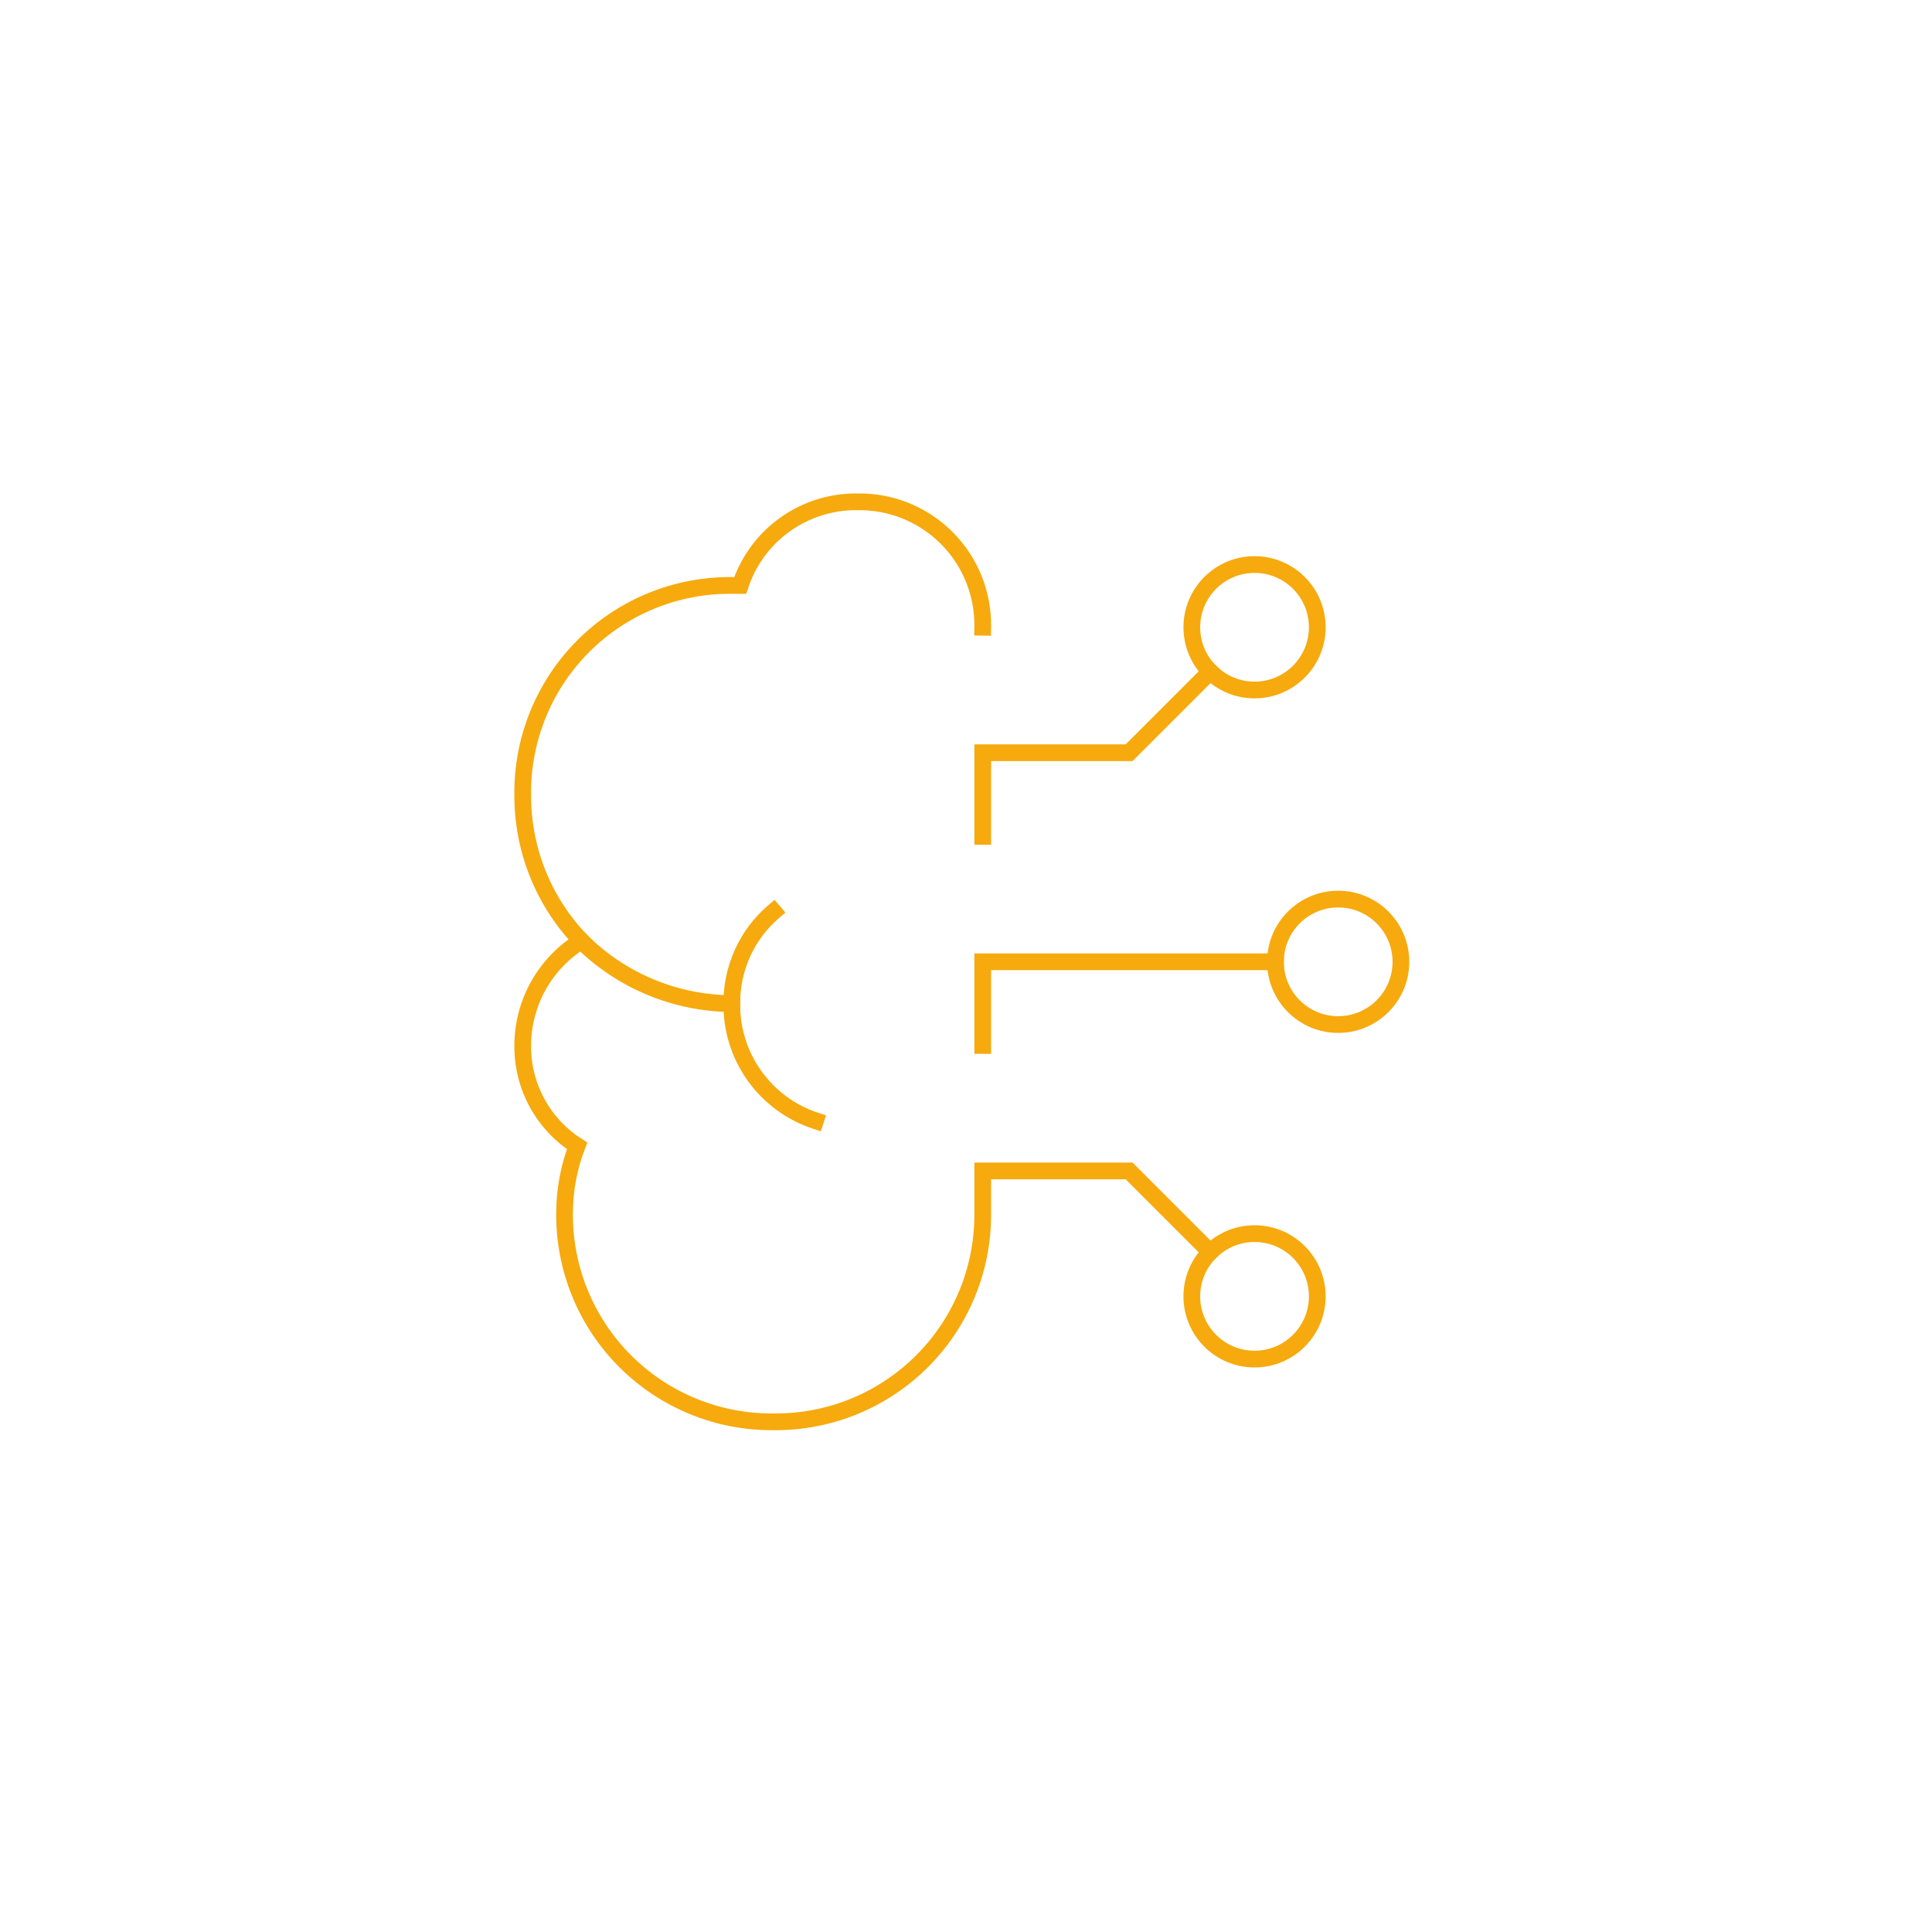 <svg width="231" height="231" viewBox="0 0 231 231" fill="none" xmlns="http://www.w3.org/2000/svg">
<g clip-path="url(#clip0_2137_1359)">
<g clip-path="url(#clip1_2137_1359)">
<g clip-path="url(#clip2_2137_1359)">
<path d="M152.5 115H117.5V125" stroke="#F6AA0E" stroke-width="2" stroke-miterlimit="10" stroke-linecap="square"/>
<path d="M144.698 80.302L135 90H117.5V100" stroke="#F6AA0E" stroke-width="2" stroke-miterlimit="10" stroke-linecap="square"/>
<path d="M87.5 120C80.748 119.959 74.283 117.265 69.5 112.5" stroke="#F6AA0E" stroke-width="2" stroke-miterlimit="10" stroke-linecap="square"/>
<path d="M97.5 134C94.562 133.031 92.01 131.151 90.212 128.634C88.414 126.117 87.464 123.093 87.5 120C87.482 117.913 87.92 115.847 88.784 113.947C89.647 112.047 90.916 110.359 92.5 109" stroke="#F6AA0E" stroke-width="2" stroke-miterlimit="10" stroke-linecap="square"/>
<path d="M144.697 149.698L135 140H117.5V145C117.533 148.292 116.909 151.558 115.665 154.607C114.42 157.655 112.58 160.424 110.252 162.752C107.924 165.08 105.155 166.921 102.106 168.165C99.058 169.41 95.792 170.033 92.5 170C89.207 170.033 85.942 169.41 82.893 168.165C79.845 166.921 77.076 165.08 74.748 162.752C72.419 160.424 70.579 157.655 69.335 154.607C68.09 151.558 67.466 148.292 67.5 145C67.513 142.265 68.021 139.554 69 137C66.987 135.716 65.334 133.94 64.197 131.841C63.06 129.742 62.476 127.387 62.5 125C62.505 122.493 63.151 120.029 64.376 117.841C65.602 115.653 67.365 113.815 69.5 112.5C64.971 107.804 62.459 101.524 62.5 95C62.466 91.708 63.09 88.442 64.335 85.394C65.579 82.345 67.419 79.576 69.748 77.248C72.076 74.92 74.845 73.079 77.893 71.835C80.942 70.59 84.207 69.967 87.5 70H88.5C89.469 67.063 91.348 64.51 93.865 62.712C96.383 60.914 99.407 59.964 102.5 60C104.48 59.964 106.446 60.327 108.283 61.068C110.119 61.809 111.787 62.912 113.187 64.313C114.587 65.713 115.691 67.381 116.432 69.217C117.173 71.053 117.536 73.02 117.5 75" stroke="#F6AA0E" stroke-width="2" stroke-miterlimit="10" stroke-linecap="square"/>
<path d="M150 82.5C154.142 82.5 157.5 79.142 157.5 75C157.5 70.858 154.142 67.5 150 67.5C145.858 67.5 142.5 70.858 142.5 75C142.5 79.142 145.858 82.5 150 82.5Z" stroke="#F6AA0E" stroke-width="2" stroke-miterlimit="10" stroke-linecap="square"/>
<path d="M160 122.5C164.142 122.5 167.5 119.142 167.5 115C167.5 110.858 164.142 107.5 160 107.5C155.858 107.5 152.5 110.858 152.5 115C152.5 119.142 155.858 122.5 160 122.5Z" stroke="#F6AA0E" stroke-width="2" stroke-miterlimit="10" stroke-linecap="square"/>
<path d="M150 162.5C154.142 162.5 157.5 159.142 157.5 155C157.5 150.858 154.142 147.5 150 147.5C145.858 147.5 142.5 150.858 142.5 155C142.5 159.142 145.858 162.5 150 162.5Z" stroke="#F6AA0E" stroke-width="2" stroke-miterlimit="10" stroke-linecap="square"/>
</g>
</g>
</g>
<defs>
<clipPath id="clip0_2137_1359">
<rect x="0.2" width="230.39" height="230.39" rx="4" fill="white"/>
</clipPath>
<clipPath id="clip1_2137_1359">
<rect width="115.2" height="115.2" fill="white" transform="translate(57.8 57.59)"/>
</clipPath>
<clipPath id="clip2_2137_1359">
<rect width="120" height="120" fill="white" transform="translate(55 55)"/>
</clipPath>
</defs>
</svg>

